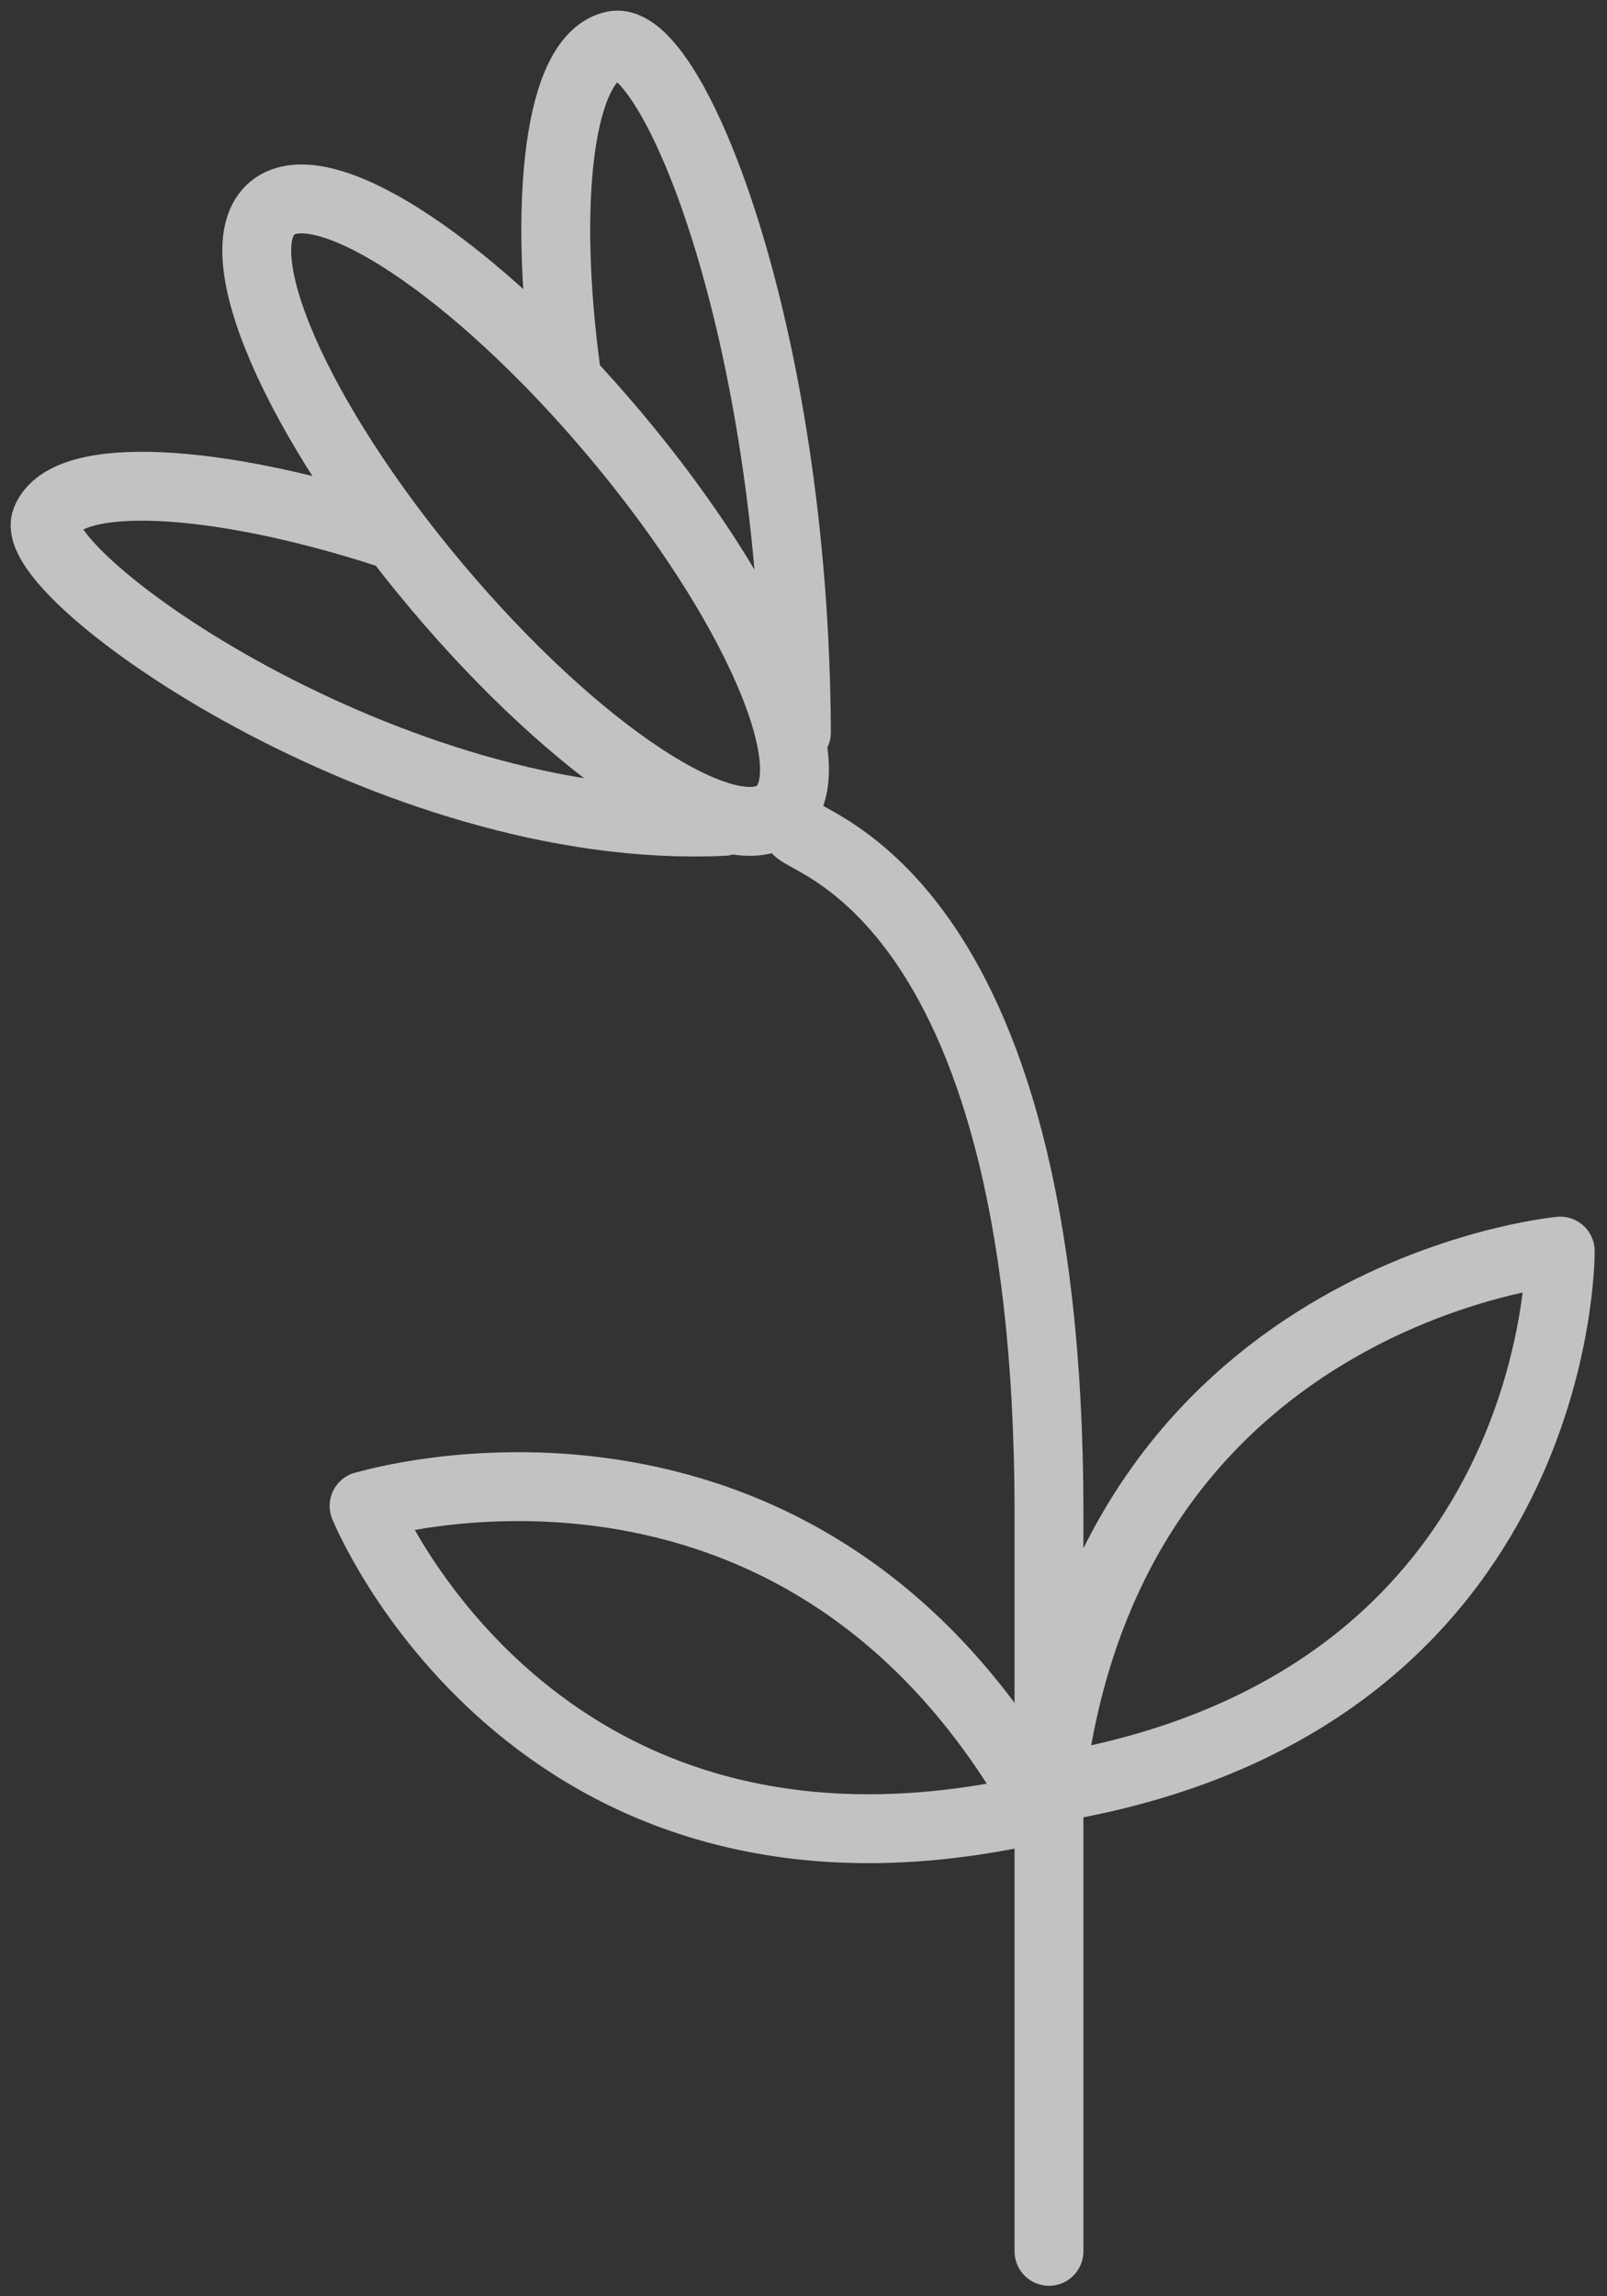 <?xml version="1.0" encoding="UTF-8"?>
<svg xmlns="http://www.w3.org/2000/svg" width="70" height="100" viewBox="0 0 70 100" fill="none">
  <rect x="0" y="0" width="70" height="100" fill="#333333" stroke="none"/>
  <g opacity="0.7" clip-path="url(#clip0_2727_3156)">
    <path class="svg-path" d="M31.523 35.77C17.051 36.46 1.056 25.028 2.005 22.651C2.904 20.403 9.472 20.834 16.77 23.189" stroke="white" stroke-width="3" stroke-linecap="round" stroke-linejoin="round"></path>
    <path class="svg-path" d="M26.809 18.945C32.904 26.206 36.09 33.556 33.932 35.367C31.77 37.172 25.078 32.748 18.982 25.488C12.887 18.227 9.701 10.877 11.858 9.066C14.021 7.261 20.713 11.684 26.809 18.945Z" stroke="white" stroke-width="3" stroke-linecap="round" stroke-linejoin="round"></path>
    <path class="svg-path" d="M34.692 31.891C34.613 14.314 29.259 1.458 26.742 1.979C24.365 2.467 23.629 8.69 24.669 16.27" stroke="white" stroke-width="3" stroke-linecap="round" stroke-linejoin="round"></path>
    <path class="svg-path" d="M67.963 54.485C67.963 54.485 48.221 56.307 45.727 77.972L46.496 77.747C68.132 73.767 67.963 54.485 67.963 54.485Z" stroke="white" stroke-width="3" stroke-linecap="round" stroke-linejoin="round"></path>
    <path class="svg-path" d="M15.865 65.586C15.865 65.586 34.804 59.739 45.406 78.807L44.608 78.891C23.09 83.46 15.859 65.581 15.859 65.581L15.865 65.586Z" stroke="white" stroke-width="3" stroke-linecap="round" stroke-linejoin="round"></path>
    <path class="svg-path" d="M34.698 36.056C34.389 36.673 45.693 38.22 45.693 65.889V98.043" stroke="white" stroke-width="3" stroke-linecap="round" stroke-linejoin="round"></path>
  </g>
  <defs>
    <clipPath id="clip0_2727_3156">
      <rect width="69.93" height="100" fill="white"></rect>
    </clipPath>
  </defs>
</svg>
